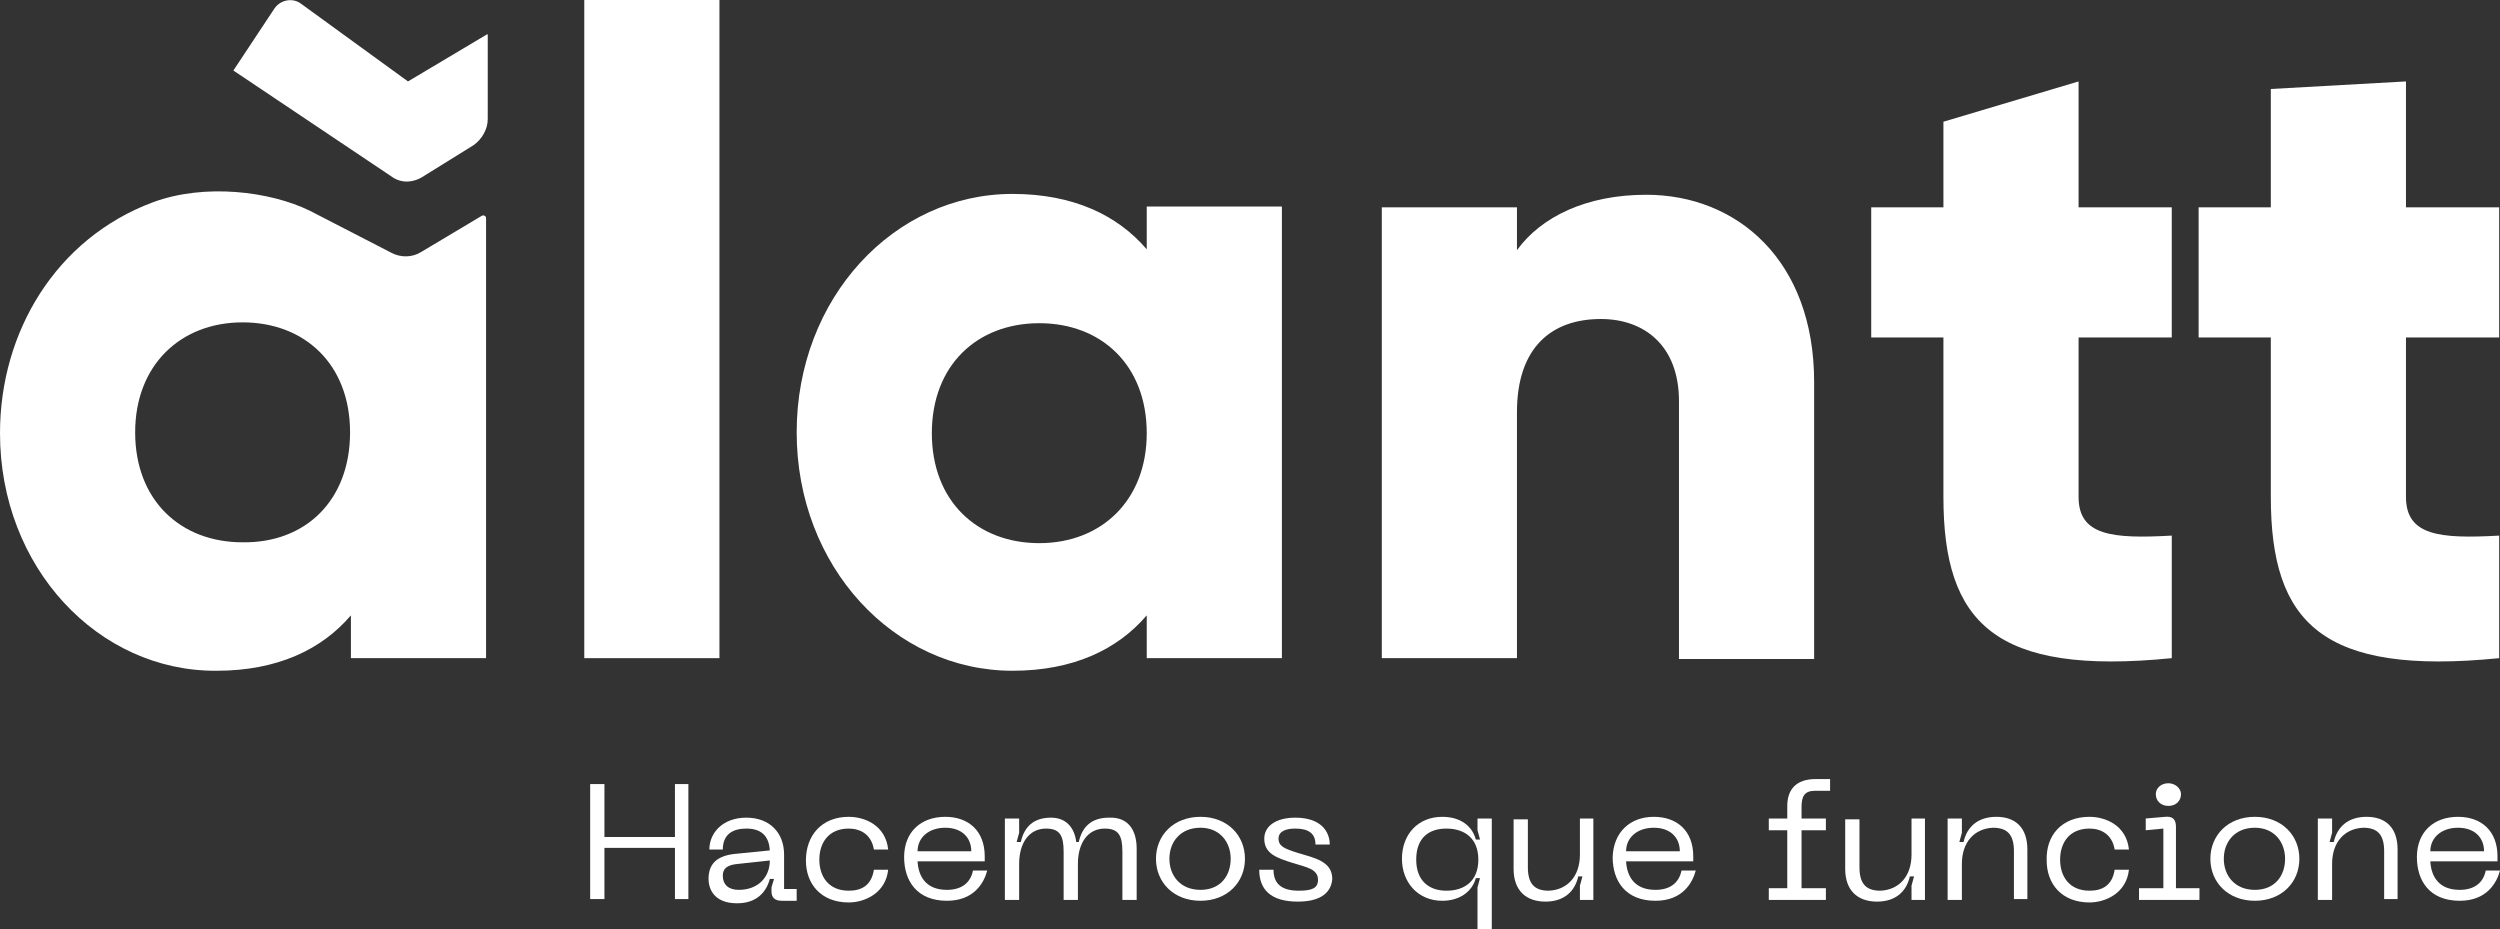 <svg xmlns="http://www.w3.org/2000/svg" xmlns:xlink="http://www.w3.org/1999/xlink" id="Capa_1" x="0px" y="0px" viewBox="0 0 297.8 110.7" style="enable-background:new 0 0 297.8 110.7;" xml:space="preserve"><rect x="0" y="0" width="297.8" height="110.7" fill="#333333" stroke="none"/><style type="text/css">	.st0{fill:#FFFFFF;}</style><rect x="69.6" class="st0" width="16.1" height="78.4"></rect><path class="st0" d="M152.7,24.7v53.7h-16.1v-5.1c-3.5,4.1-8.8,6.6-16,6.6c-14.1,0-25.7-12.4-25.7-28.4c0-16,11.6-28.4,25.7-28.4 c7.2,0,12.5,2.5,16,6.6v-5.1H152.7z M136.6,51.6c0-8.1-5.4-13.1-12.8-13.1c-7.4,0-12.8,5-12.8,13.1c0,8.1,5.4,13.1,12.8,13.1 C131.2,64.7,136.6,59.6,136.6,51.6"></path><path class="st0" d="M216.1,45.5v33H200V47.8c0-6.7-4.2-9.8-9.3-9.8c-5.9,0-10,3.4-10,11.1v29.3h-16.1V24.7h16.1v5.1 c2.9-4,8.3-6.6,15.4-6.6C206.9,23.2,216.1,31,216.1,45.5"></path><path class="st0" d="M247.6,40.2v19c0,4.6,4,5,11.1,4.6v14.6c-21.1,2.1-27.2-4.2-27.2-19.2v-19h-8.6V24.7h8.6V14.5l16.1-4.8v15h11.1 v15.5H247.6z"></path><path class="st0" d="M286.6,40.2v19c0,4.6,4,5,11.1,4.6v14.6c-21.1,2.1-27.2-4.2-27.2-19.2v-19h-8.6V24.7h8.6V10.6l16.1-0.9v15h11.1 v15.5H286.6z"></path><path class="st0" d="M41.8,78.4l0-5.1c-3.5,4.1-8.8,6.6-16,6.6C11.7,80,0,67.6,0,51.6c0-12.1,6.7-23.2,18.2-27.5 c6.2-2.3,14-1.3,18.7,1l9.7,5c1.1,0.6,2.5,0.6,3.6-0.1l7.2-4.3c0.2-0.1,0.5,0,0.5,0.3l0,52.4L41.8,78.4z M41.7,51.5 c0-8.1-5.4-13.1-12.8-13.1c-7.4,0-12.8,5.1-12.8,13.1c0,8.1,5.4,13.1,12.8,13.1C36.4,64.7,41.7,59.6,41.7,51.5"></path><g>	<path class="st0" d="M82,93.4v13.7h-1.6v-6.1h-8.4v6.1h-1.7V93.4h1.7v6.3h8.4v-6.3H82z"></path>	<path class="st0" d="M87.7,101.7l4-0.4c-0.1-1.8-1.1-2.6-2.8-2.6c-1.5,0-2.8,0.6-2.8,2.5h-1.6c0-2,1.6-3.8,4.4-3.8  c2.8,0,4.5,1.8,4.5,4.4v4.1h1.5v1.4h-1.8c-0.8,0-1.2-0.4-1.2-1.1v-0.5l0.3-1h-0.5c-0.4,1.5-1.5,2.9-3.9,2.9c-2.9,0-3.4-1.9-3.4-2.9  C84.4,102.9,85.4,101.9,87.7,101.7z M88,106c2.3,0,3.7-1.5,3.7-3.5l-3.7,0.4c-1.3,0.1-1.9,0.5-1.9,1.4C86.1,105.4,86.8,106,88,106z  "></path>	<path class="st0" d="M101.1,97.3c1.9,0,4.4,1,4.7,3.9h-1.7c-0.3-1.8-1.6-2.5-3-2.5c-2.4,0-3.5,1.7-3.5,3.7c0,2,1.1,3.7,3.5,3.7  c1.5,0,2.7-0.6,3-2.5h1.7c-0.3,2.8-2.8,3.9-4.7,3.9c-3.3,0-5.1-2.2-5.1-5C96,99.5,97.9,97.3,101.1,97.3z"></path>	<path class="st0" d="M112.6,97.3c2.8,0,4.7,1.7,4.7,4.7v0.6h-8c0.1,1.8,1,3.4,3.5,3.4c1.7,0,2.8-0.8,3.1-2.3h1.7  c-0.4,1.5-1.6,3.6-4.8,3.6c-3.6,0-5.1-2.4-5.1-5.2C107.7,99.1,109.7,97.3,112.6,97.3z M115.7,101.4c0-1.6-1.1-2.8-3.1-2.8  c-2,0-3.3,1.2-3.3,2.8H115.7z"></path>	<path class="st0" d="M135.4,101.1v6.1h-1.7v-5.7c0-1.9-0.4-2.8-2.1-2.8c-2,0-3.2,1.7-3.2,4.2v4.3h-1.7v-5.7c0-1.9-0.4-2.8-2.1-2.8  c-2,0-3.2,1.7-3.2,4.2v4.3h-1.7v-9.7h1.7v1.7l-0.3,1.1h0.5c0.4-1.8,1.5-2.9,3.6-2.9c1.8,0,2.8,1.2,3,2.9h0.3  c0.4-1.8,1.5-2.9,3.6-2.9C134.4,97.3,135.4,98.9,135.4,101.1z"></path>	<path class="st0" d="M143,97.3c3.2,0,5.3,2.2,5.3,5c0,2.8-2.1,5-5.3,5c-3.2,0-5.3-2.2-5.3-5C137.7,99.5,139.8,97.3,143,97.3z   M143,106c2.4,0,3.6-1.7,3.6-3.7c0-2-1.3-3.7-3.6-3.7c-2.4,0-3.7,1.7-3.7,3.7C139.3,104.3,140.6,106,143,106z"></path>	<path class="st0" d="M154.6,107.4c-3.3,0-4.6-1.5-4.6-3.8h1.7c0,1.7,1,2.5,3,2.5c1.6,0,2.3-0.3,2.3-1.3c0-1.3-1.4-1.5-3-2  c-1.9-0.6-3.4-1.1-3.4-2.9c0-1.5,1.4-2.5,3.7-2.5c3.1,0,4.1,1.7,4.1,3.2h-1.7c0-1.3-0.8-1.9-2.4-1.9c-1.1,0-2,0.3-2,1.2  c0,0.9,0.7,1.2,2.3,1.7c2,0.6,4.1,1,4.1,3.1C158.6,106.1,157.6,107.4,154.6,107.4z"></path>	<path class="st0" d="M177.7,110.7h-1.7v-5l0.3-1.1h-0.5c-0.4,1.5-1.8,2.7-4,2.7c-2.9,0-4.8-2.2-4.8-5c0-2.9,1.9-5,4.8-5  c2.3,0,3.6,1.2,4,2.7h0.5l-0.3-1.1v-1.4h1.7V110.7z M172.3,98.7c-2.1,0-3.6,1.1-3.6,3.7c0,2.5,1.5,3.7,3.6,3.7s3.8-1.1,3.8-3.7  C176.1,99.8,174.4,98.7,172.3,98.7z"></path>	<path class="st0" d="M188.2,101.8v-4.3h1.6v9.7h-1.6v-1.7l0.3-1.1H188c-0.4,1.8-1.7,3-3.9,3c-2.3,0-3.8-1.3-3.8-3.9v-5.9h1.7v5.7  c0,2,0.8,2.8,2.5,2.8C186.7,106,188.2,104.4,188.2,101.8z"></path>	<path class="st0" d="M197,97.3c2.8,0,4.7,1.7,4.7,4.7v0.6h-8c0.1,1.8,1,3.4,3.5,3.4c1.7,0,2.8-0.8,3.1-2.3h1.7  c-0.4,1.5-1.6,3.6-4.8,3.6c-3.6,0-5.1-2.4-5.1-5.2C192.2,99.1,194.2,97.3,197,97.3z M200.1,101.4c0-1.6-1.1-2.8-3.1-2.8  c-2,0-3.3,1.2-3.3,2.8H200.1z"></path>	<path class="st0" d="M214.6,96.1v1.4h2.9v1.4h-2.9v6.9h2.9v1.4h-6.8v-1.4h2.2v-6.9h-2.2v-1.4h2.2V96c0-1.9,1-3.2,3.4-3.2h1.7v1.4  h-1.8C215,94.2,214.6,94.8,214.6,96.1z"></path>	<path class="st0" d="M227.7,101.8v-4.3h1.6v9.7h-1.6v-1.7l0.3-1.1h-0.5c-0.4,1.8-1.7,3-3.9,3c-2.3,0-3.8-1.3-3.8-3.9v-5.9h1.7v5.7  c0,2,0.8,2.8,2.5,2.8C226.2,106,227.7,104.4,227.7,101.8z"></path>	<path class="st0" d="M233.7,102.9v4.3H232v-9.7h1.7v1.7l-0.3,1.1h0.5c0.4-1.8,1.7-3,3.9-3c2.3,0,3.7,1.3,3.7,3.9v5.9h-1.6v-5.7  c0-2-0.8-2.8-2.5-2.8C235.2,98.7,233.7,100.3,233.7,102.9z"></path>	<path class="st0" d="M248.9,97.3c1.9,0,4.4,1,4.7,3.9h-1.7c-0.3-1.8-1.6-2.5-3-2.5c-2.4,0-3.5,1.7-3.5,3.7c0,2,1.1,3.7,3.5,3.7  c1.5,0,2.7-0.6,3-2.5h1.7c-0.3,2.8-2.8,3.9-4.7,3.9c-3.3,0-5.1-2.2-5.1-5C243.7,99.5,245.6,97.3,248.9,97.3z"></path>	<path class="st0" d="M254.9,105.8h2.8v-7.1l-2.1,0.2v-1.4l2.3-0.2c1-0.1,1.3,0.4,1.3,1.2v7.3h2.8v1.4h-7.2V105.8z M256.8,94.6  c0-0.7,0.6-1.3,1.5-1.3c0.8,0,1.5,0.6,1.5,1.3c0,0.8-0.6,1.4-1.5,1.4C257.4,96,256.8,95.4,256.8,94.6z"></path>	<path class="st0" d="M268.6,97.3c3.2,0,5.3,2.2,5.3,5c0,2.8-2.1,5-5.3,5c-3.2,0-5.3-2.2-5.3-5C263.3,99.5,265.4,97.3,268.6,97.3z   M268.6,106c2.4,0,3.6-1.7,3.6-3.7c0-2-1.3-3.7-3.6-3.7c-2.4,0-3.7,1.7-3.7,3.7C264.9,104.3,266.2,106,268.6,106z"></path>	<path class="st0" d="M277.8,102.9v4.3h-1.7v-9.7h1.7v1.7l-0.3,1.1h0.5c0.4-1.8,1.7-3,3.9-3c2.3,0,3.7,1.3,3.7,3.9v5.9H284v-5.7  c0-2-0.8-2.8-2.5-2.8C279.3,98.7,277.8,100.3,277.8,102.9z"></path>	<path class="st0" d="M292.8,97.3c2.8,0,4.7,1.7,4.7,4.7v0.6h-8c0.1,1.8,1,3.4,3.5,3.4c1.7,0,2.8-0.8,3.1-2.3h1.7  c-0.4,1.5-1.6,3.6-4.8,3.6c-3.6,0-5.1-2.4-5.1-5.2C287.9,99.1,289.9,97.3,292.8,97.3z M295.9,101.4c0-1.6-1.1-2.8-3.1-2.8  c-2,0-3.3,1.2-3.3,2.8H295.9z"></path></g><path class="st0" d="M58,4.1l-9.4,5.6L35.8,0.4c-1-0.7-2.4-0.4-3.1,0.6l-4.9,7.4l18.8,12.6c1.2,0.9,2.7,0.8,4-0.1l5.8-3.6 c1-0.7,1.7-1.9,1.7-3.1V4.1z"></path></svg>
